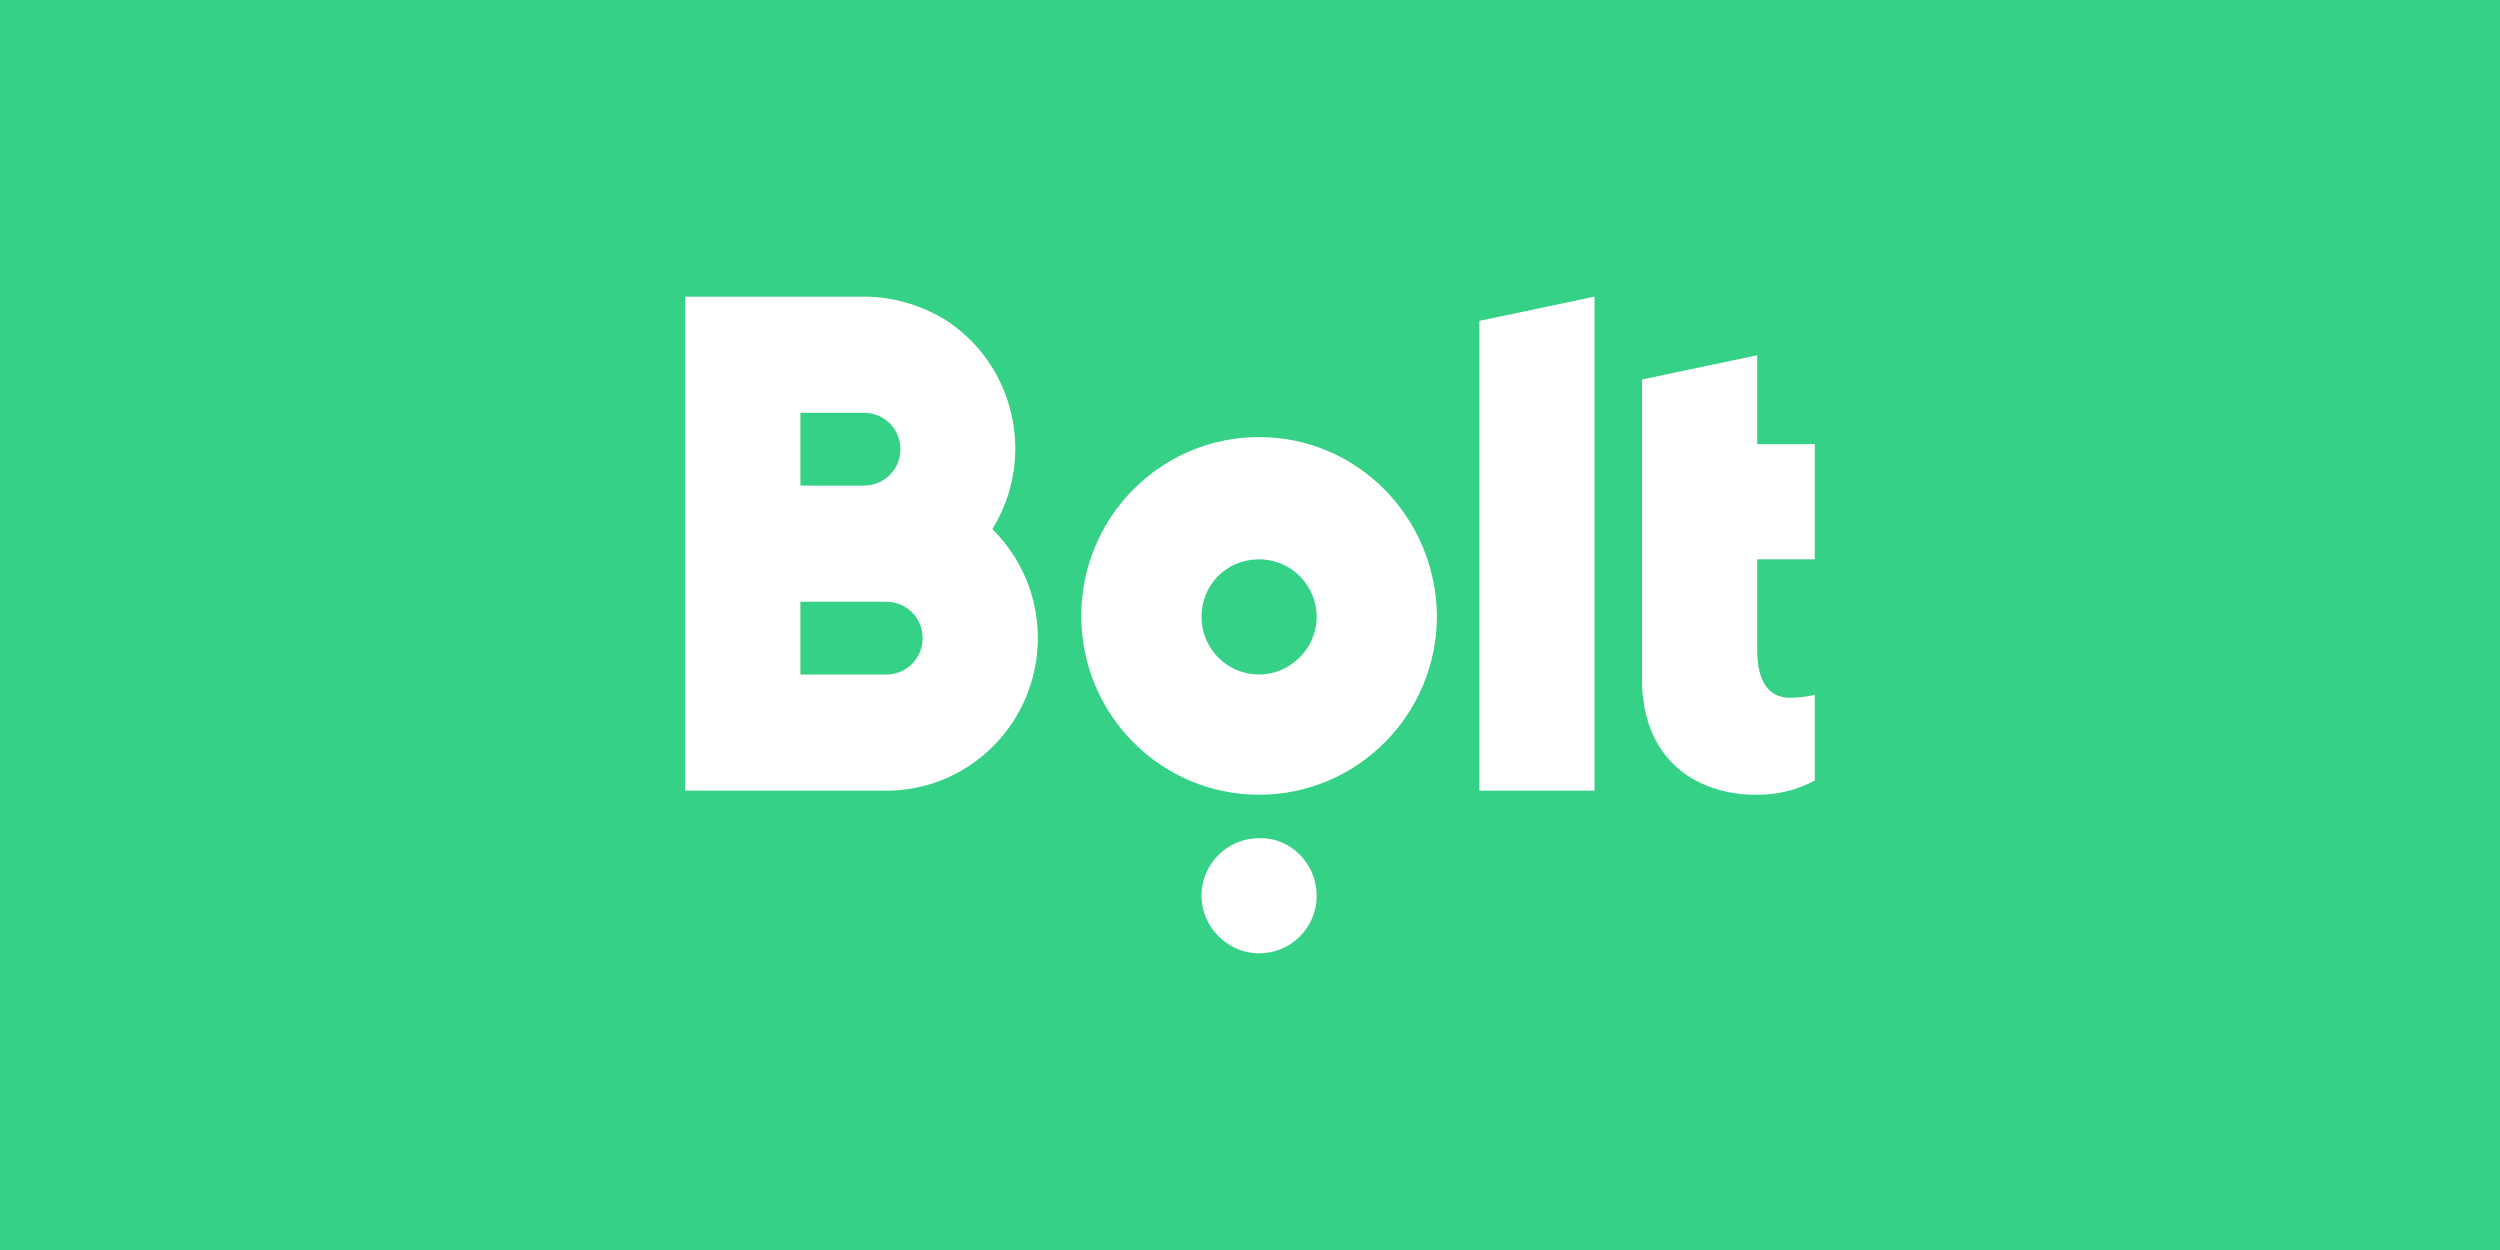 <?xml version="1.0" encoding="UTF-8"?>
<svg xmlns="http://www.w3.org/2000/svg" width="200" height="100" viewBox="0 0 200 100" fill="none">
  <rect width="200" height="100" fill="#34D186"></rect>
  <path fill-rule="evenodd" clip-rule="evenodd" d="M79.389 42.322C82.945 36.583 81.167 29.066 75.51 25.51C73.57 24.378 71.387 23.731 69.124 23.731H54.818V63.256H70.902C77.611 63.256 83.026 57.759 83.026 51.051C83.026 47.737 81.733 44.666 79.389 42.322ZM64.032 33.026H69.124C70.741 33.026 72.034 34.32 72.034 35.936C72.034 37.553 70.741 38.846 69.124 38.846H64.032V33.026ZM70.902 53.961H64.032V48.141H70.902C72.519 48.141 73.812 49.434 73.812 51.051C73.812 52.667 72.519 53.961 70.902 53.961ZM127.562 23.731V63.256H118.348V25.671L127.562 23.731ZM100.727 34.966C92.887 34.966 86.502 41.352 86.502 49.273C86.502 57.194 92.887 63.579 100.727 63.579C108.568 63.579 114.953 57.194 114.953 49.273C114.872 41.352 108.568 34.966 100.727 34.966ZM100.727 53.961C98.141 53.961 96.12 51.859 96.12 49.353C96.12 46.767 98.141 44.746 100.727 44.746C103.314 44.746 105.334 46.848 105.334 49.353C105.334 51.859 103.233 53.961 100.727 53.961ZM105.334 71.662C105.334 74.248 103.233 76.269 100.727 76.269C98.222 76.269 96.12 74.167 96.12 71.662C96.12 69.075 98.222 67.054 100.727 67.054C103.233 66.974 105.334 69.075 105.334 71.662ZM145.182 35.451V44.746H140.575V52.021C140.575 54.203 141.302 55.819 143.161 55.819C143.889 55.819 144.535 55.739 145.182 55.577V62.447C143.808 63.175 142.272 63.579 140.656 63.579H140.575C140.494 63.579 140.494 63.579 140.413 63.579C140.332 63.579 140.332 63.579 140.252 63.579H140.171H140.009C134.917 63.336 131.361 60.103 131.361 54.365V44.746V30.359L140.575 28.419V35.532H145.182V35.451Z" fill="white"></path>
</svg>

